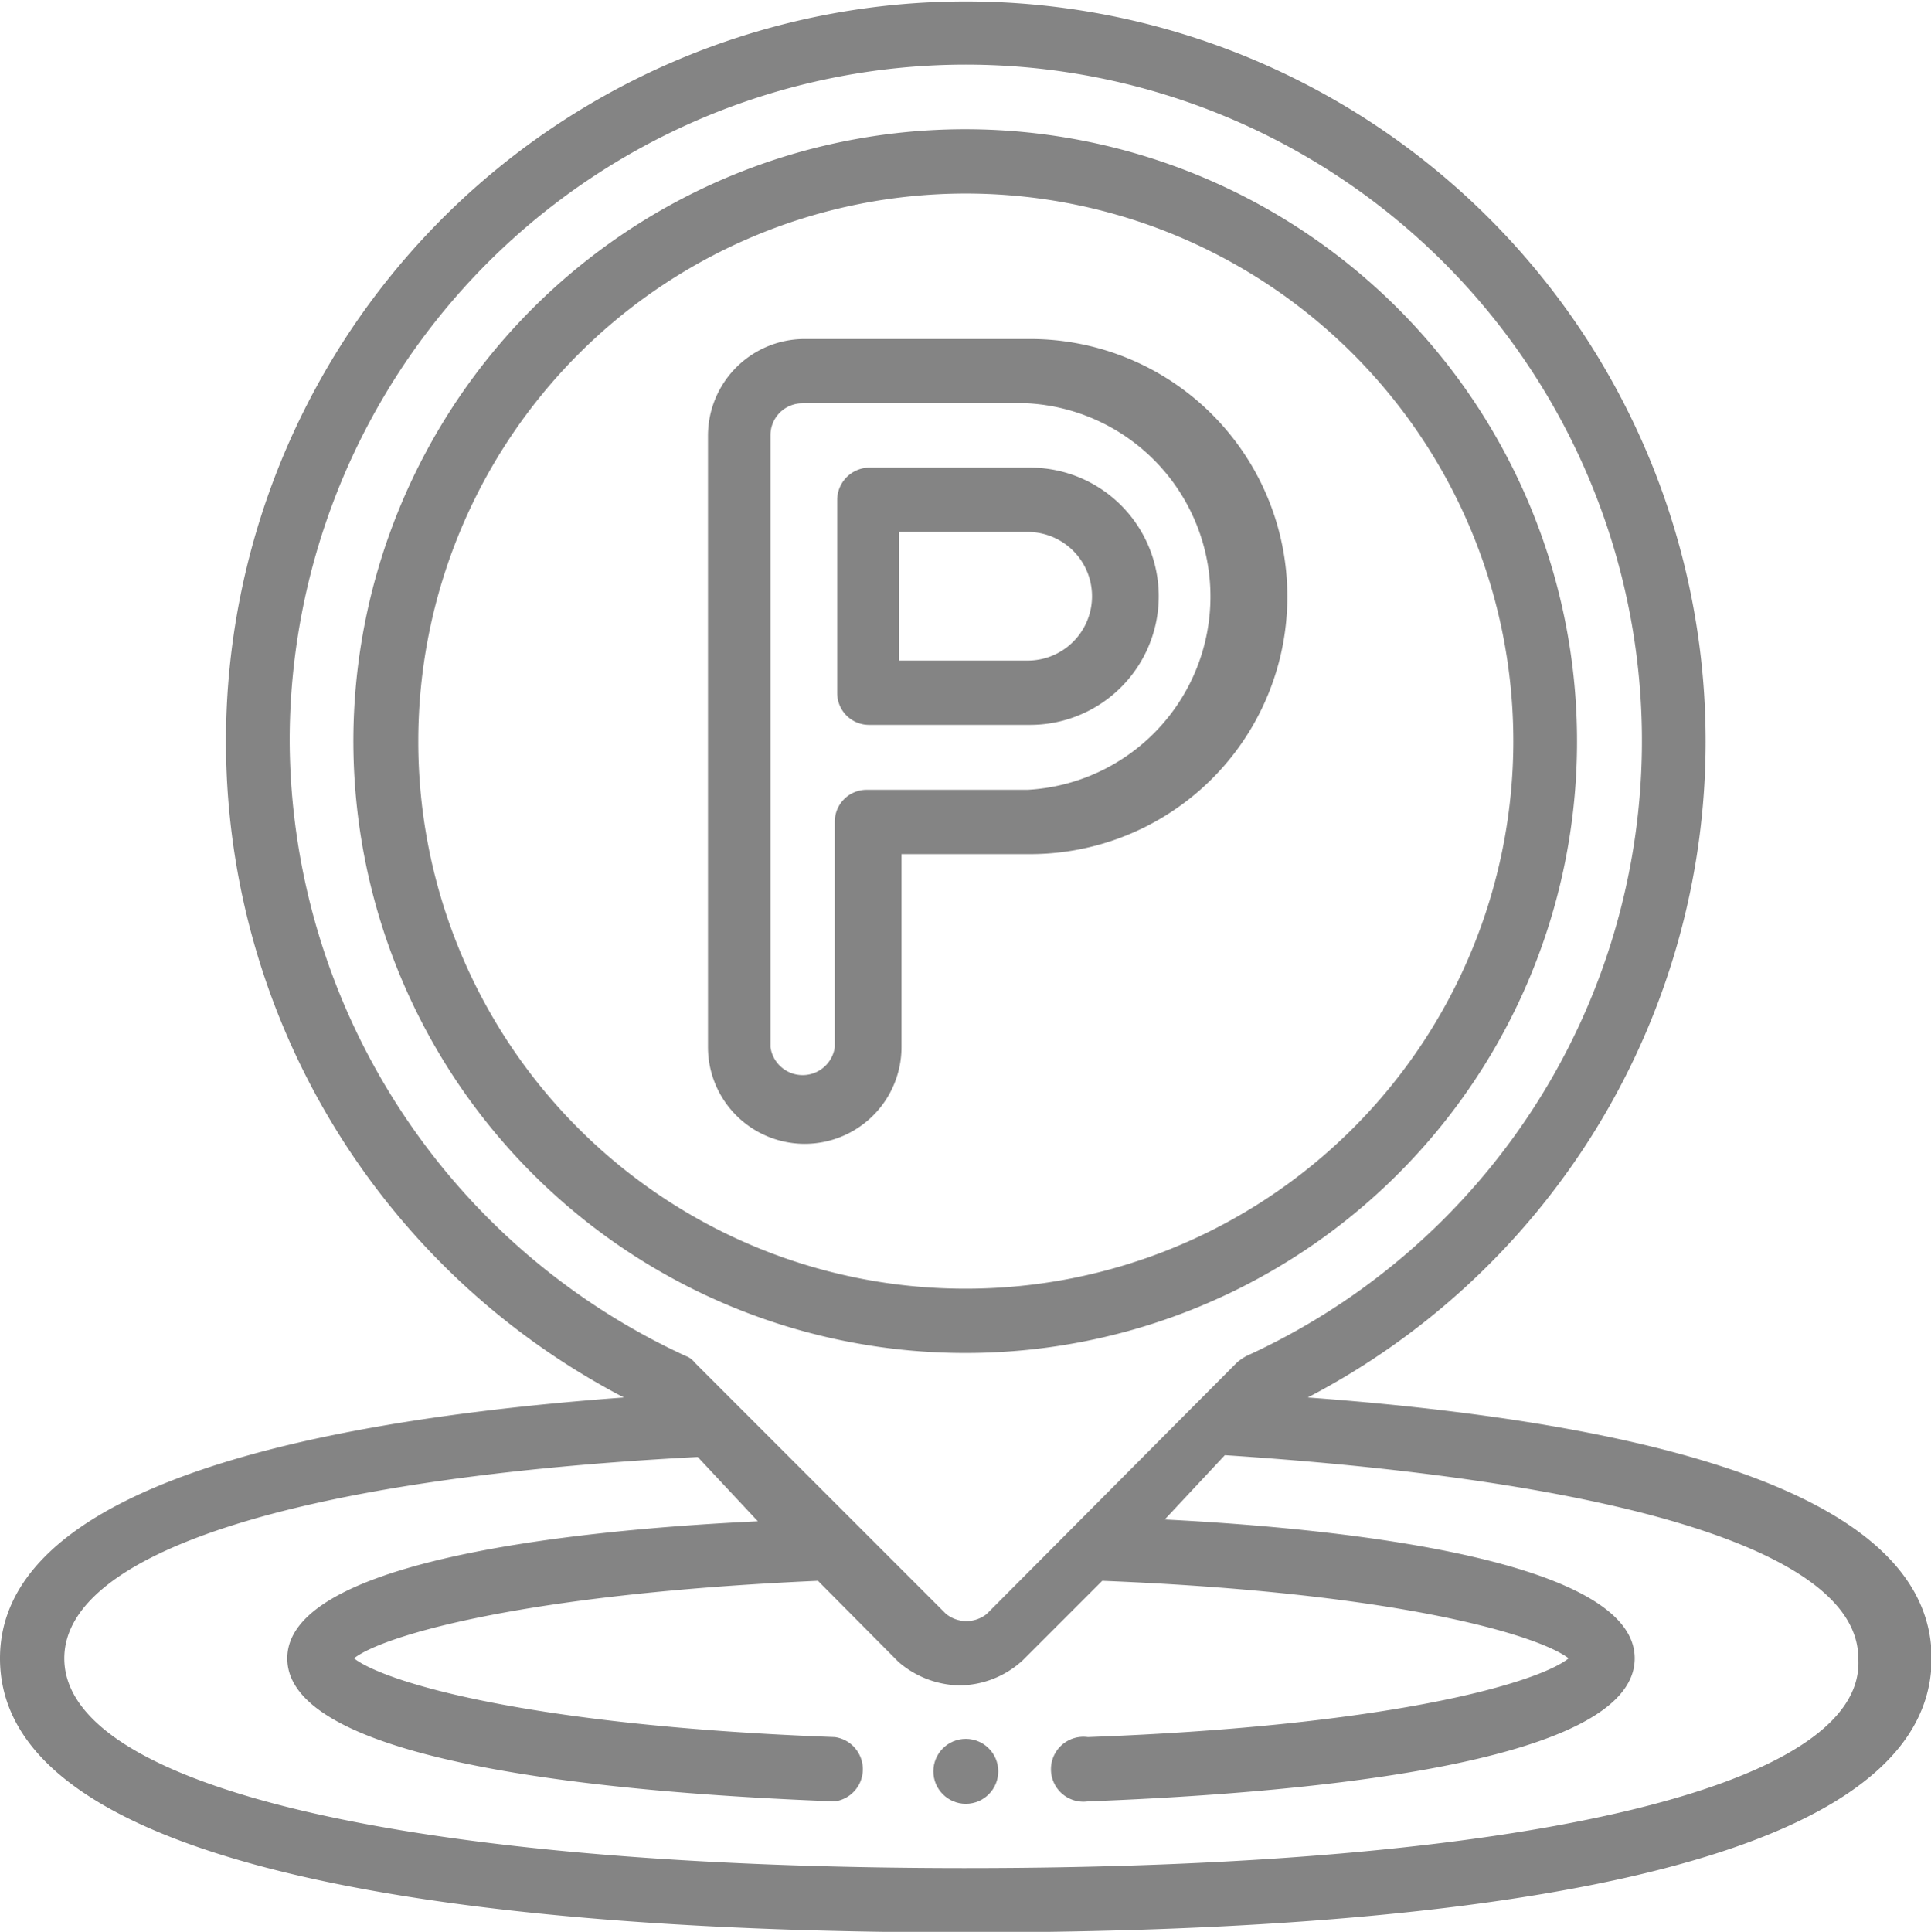 <?xml version="1.0" encoding="UTF-8"?> <svg xmlns="http://www.w3.org/2000/svg" id="Layer_1" data-name="Layer 1" viewBox="0 0 32.13 32.14"><defs><style>.cls-1{fill:#848484;}</style></defs><circle class="cls-1" cx="16.07" cy="29.47" r="0.54"></circle><path class="cls-1" d="M234.8,319.23a12.31,12.31,0,1,0-11.38,0c-6.89.51-10.38,2-10.38,4.34,0,3.75,8.74,4.56,16.07,4.56s16.07-.79,16.07-4.56C245.18,321.2,241.69,319.74,234.8,319.23Zm-16.94-10.92a11.25,11.25,0,1,1,15.92,10.23.91.91,0,0,0-.16.11l-4.16,4.18a.54.54,0,0,1-.68,0l-1.5-1.5-2.68-2.68a.33.33,0,0,0-.15-.11A11.32,11.32,0,0,1,217.86,308.31Zm11.25,18.75c-9.25,0-15-1.34-15-3.49,0-1.75,3.84-3,10.54-3.35l1,1.07c-3.37.16-7.83.71-7.83,2.28,0,1.79,5.69,2.25,9.11,2.38a.54.54,0,0,0,0-1.07c-5.13-.19-7.5-.92-8-1.31.47-.37,2.78-1.07,7.72-1.29l1.34,1.35a1.6,1.6,0,0,0,1,.39,1.57,1.57,0,0,0,1.07-.42l1.32-1.32c5,.2,7.28.92,7.76,1.29-.48.39-2.86,1.12-8,1.31a.54.54,0,1,0,0,1.07c3.39-.13,9.1-.59,9.1-2.38,0-1.57-4.46-2.14-7.82-2.31l1-1.07c6.7.44,10.54,1.63,10.54,3.38C244.1,325.72,238.36,327.06,229.11,327.06Z" transform="translate(-213.04 -295.98)"></path><path class="cls-1" d="M239.28,308.31a10.18,10.18,0,1,0-10.17,10.18A10.17,10.17,0,0,0,239.28,308.31Zm-19.28,0a9.11,9.11,0,1,1,9.11,9.11A9.1,9.1,0,0,1,220,308.31Z" transform="translate(-213.04 -295.98)"></path><path class="cls-1" d="M234.46,305.9a4.28,4.28,0,0,0-4.28-4.28h-3.75a1.61,1.61,0,0,0-1.61,1.6V313.4a1.61,1.61,0,1,0,3.22,0v-3.21h2.14A4.28,4.28,0,0,0,234.46,305.9Zm-7,3.22a.53.53,0,0,0-.53.53v3.75a.54.54,0,0,1-1.07,0V303.22a.53.53,0,0,1,.53-.53h3.75a3.22,3.22,0,0,1,0,6.43Z" transform="translate(-213.04 -295.98)"></path><path class="cls-1" d="M232.32,305.9a2.14,2.14,0,0,0-2.14-2.14H227.5a.54.54,0,0,0-.53.54v3.21a.53.53,0,0,0,.53.53h2.68A2.14,2.14,0,0,0,232.32,305.9ZM228,304.83h2.14a1.07,1.07,0,1,1,0,2.14H228Z" transform="translate(-213.04 -295.98)"></path></svg> 